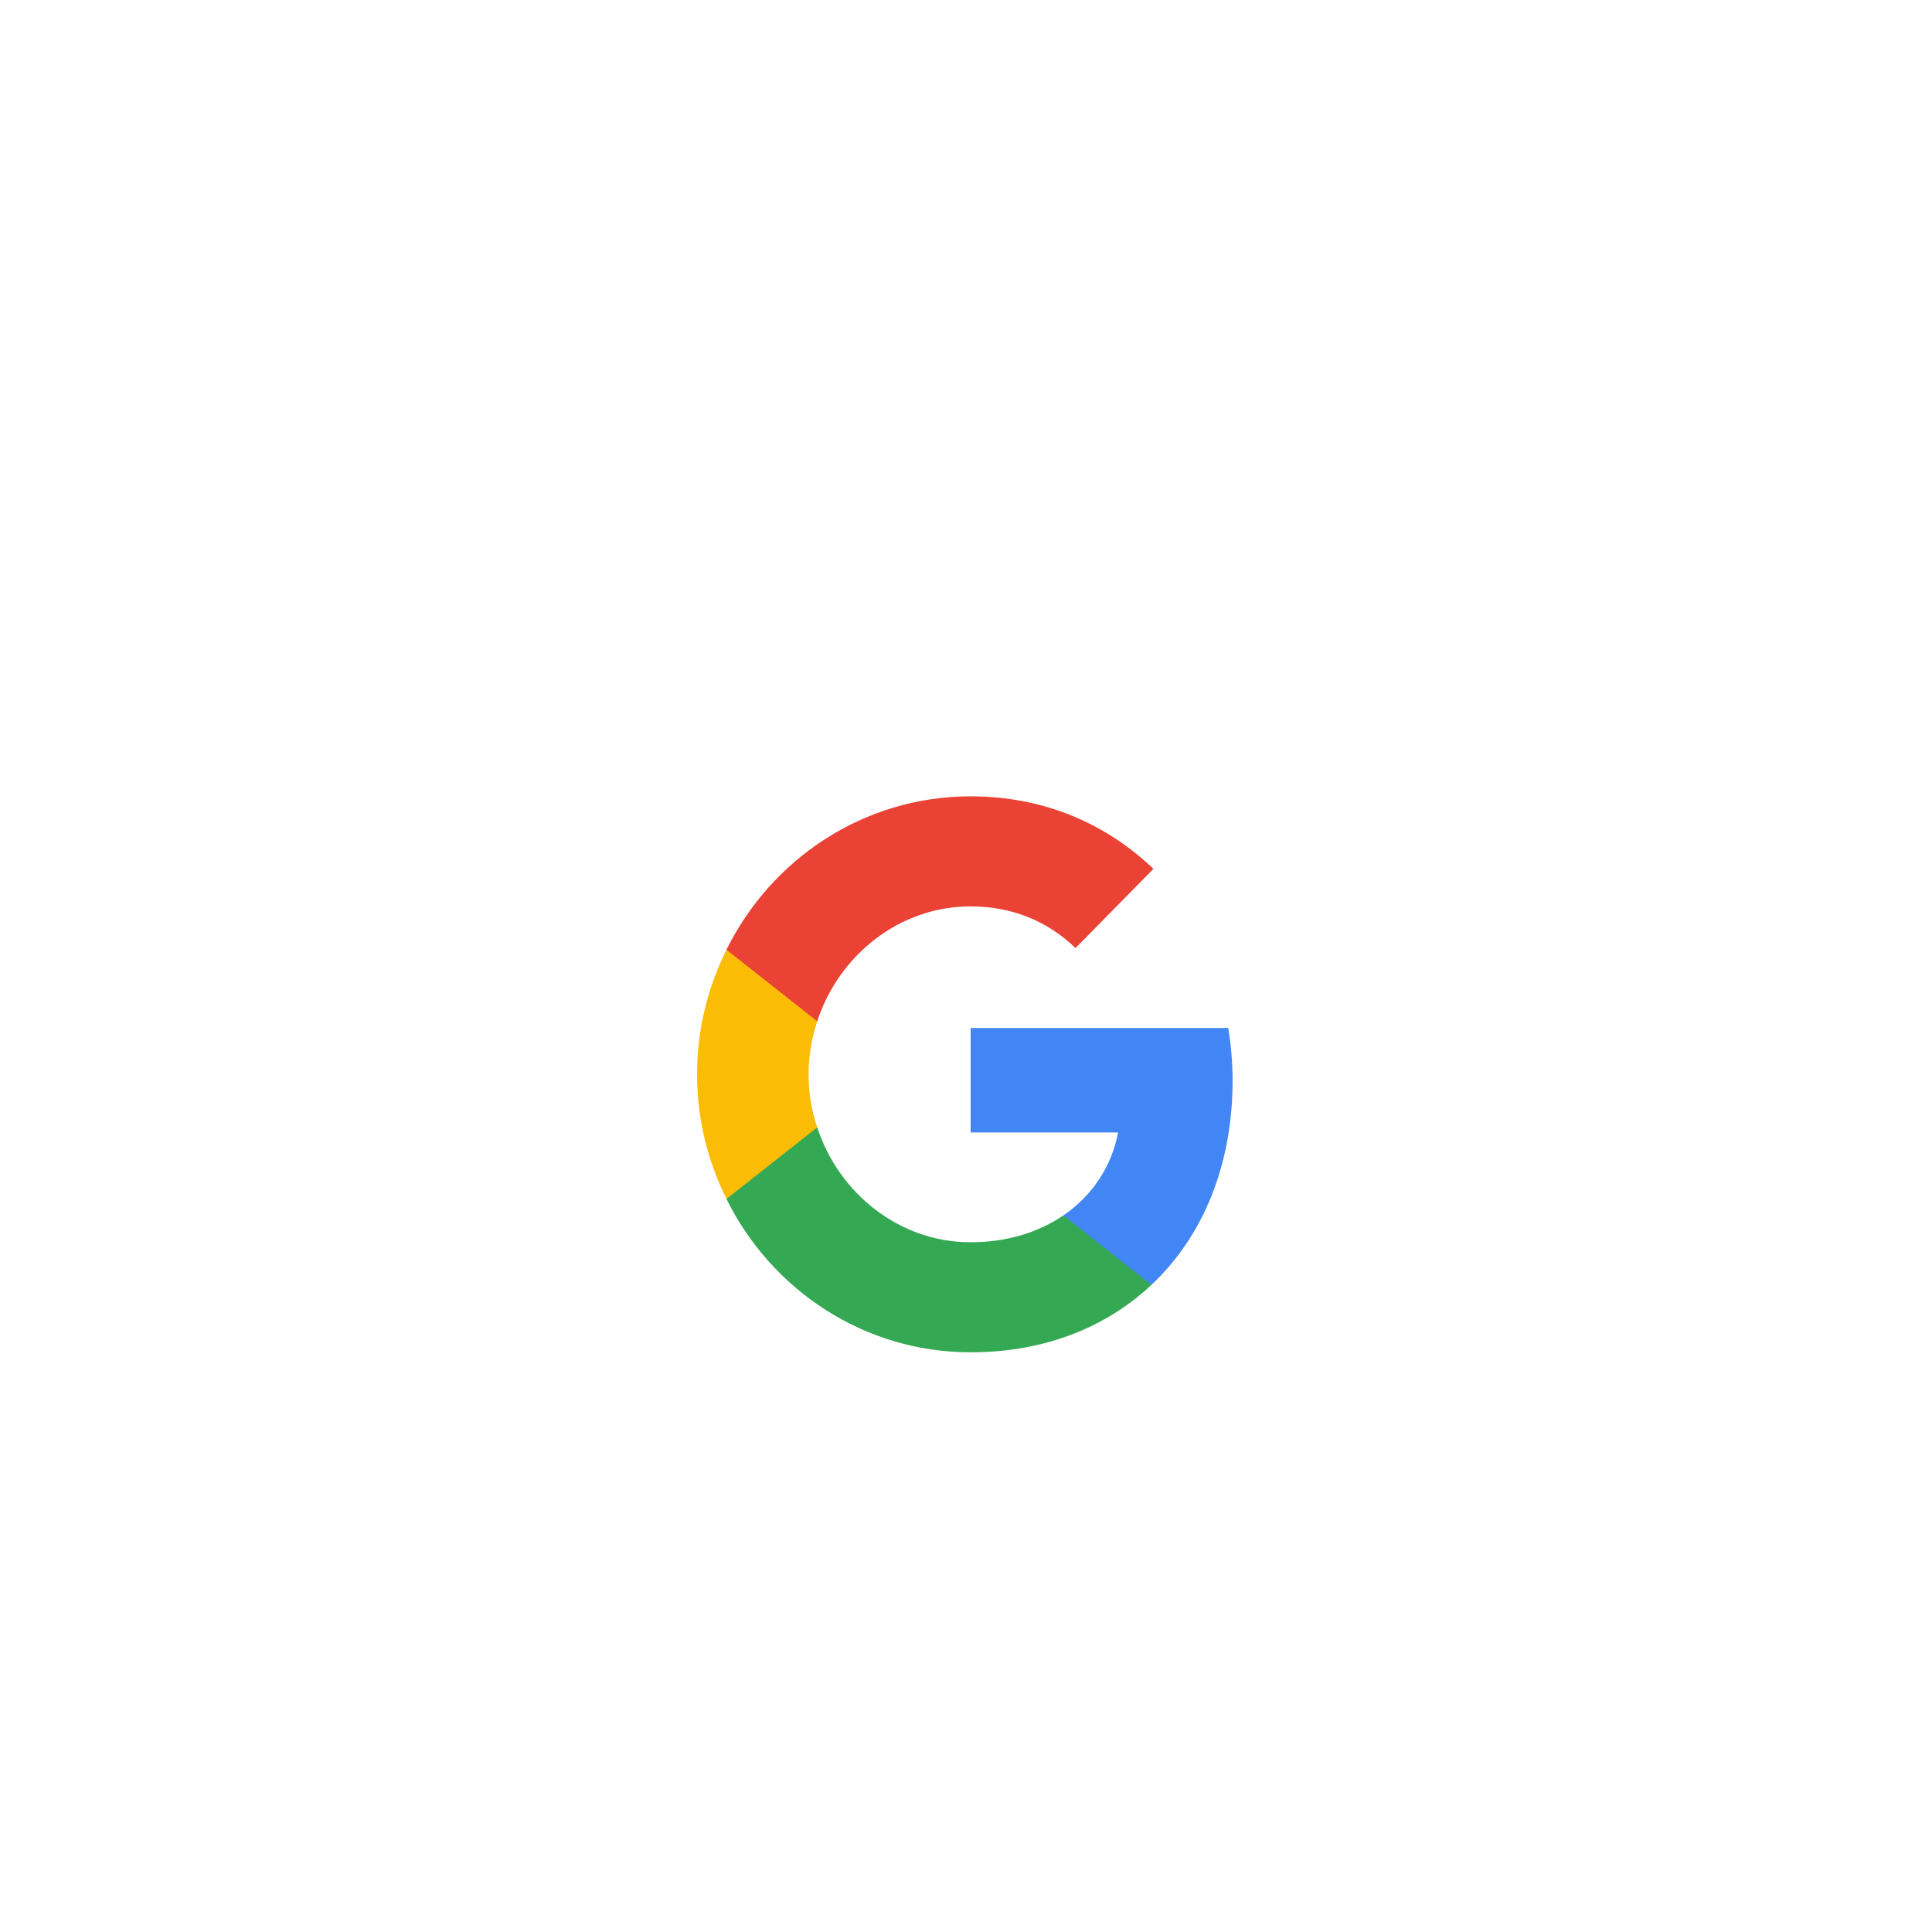 <?xml version="1.0" encoding="utf-8"?>
<svg xmlns="http://www.w3.org/2000/svg" width="247" height="247" viewBox="0 0 247 247" fill="none">
<g clip-path="url(#clip0_3784_193243)">
<g filter="url(#filter0_ddddd_3784_193243)">
<rect x="48.355" y="26.419" width="150" height="150" rx="75" fill="white"/>
<g clip-path="url(#clip1_3784_193243)">
<path d="M157.582 102.219C157.582 99.879 157.378 97.658 157.028 95.496H124.094V108.852H142.951C142.106 113.235 139.628 116.937 135.956 119.455V128.339H147.206C153.793 122.15 157.582 113.028 157.582 102.219Z" fill="#4285F4"/>
<path d="M124.092 136.957C133.535 136.957 141.433 133.759 147.204 128.339L135.954 119.455C132.806 121.587 128.813 122.89 124.092 122.89C114.969 122.89 107.245 116.641 104.477 108.201H92.876V117.352C98.618 128.961 110.422 136.957 124.092 136.957Z" fill="#34A853"/>
<path d="M104.479 108.201C103.75 106.069 103.371 103.788 103.371 101.419C103.371 99.05 103.779 96.769 104.479 94.637V85.486H92.879C90.489 90.284 89.119 95.674 89.119 101.419C89.119 107.164 90.489 112.554 92.879 117.352L104.479 108.201Z" fill="#FBBC05"/>
<path d="M124.092 79.948C129.25 79.948 133.856 81.754 137.499 85.279L147.467 75.15C141.433 69.405 133.535 65.88 124.092 65.88C110.422 65.88 98.618 73.877 92.876 85.486L104.477 94.637C107.245 86.197 114.969 79.948 124.092 79.948Z" fill="#EA4335"/>
</g>
</g>
</g>
<defs>
<filter id="filter0_ddddd_3784_193243" x="0.355" y="0.019" width="246" height="246" filterUnits="userSpaceOnUse" color-interpolation-filters="sRGB">
<feFlood flood-opacity="0" result="BackgroundImageFix"/>
<feColorMatrix in="SourceAlpha" type="matrix" values="0 0 0 0 0 0 0 0 0 0 0 0 0 0 0 0 0 0 127 0" result="hardAlpha"/>
<feOffset dy="0.742"/>
<feGaussianBlur stdDeviation="0.824"/>
<feColorMatrix type="matrix" values="0 0 0 0 0 0 0 0 0 0 0 0 0 0 0 0 0 0 0.019 0"/>
<feBlend mode="normal" in2="BackgroundImageFix" result="effect1_dropShadow_3784_193243"/>
<feColorMatrix in="SourceAlpha" type="matrix" values="0 0 0 0 0 0 0 0 0 0 0 0 0 0 0 0 0 0 127 0" result="hardAlpha"/>
<feOffset dy="1.876"/>
<feGaussianBlur stdDeviation="2.085"/>
<feColorMatrix type="matrix" values="0 0 0 0 0 0 0 0 0 0 0 0 0 0 0 0 0 0 0.027 0"/>
<feBlend mode="normal" in2="effect1_dropShadow_3784_193243" result="effect2_dropShadow_3784_193243"/>
<feColorMatrix in="SourceAlpha" type="matrix" values="0 0 0 0 0 0 0 0 0 0 0 0 0 0 0 0 0 0 127 0" result="hardAlpha"/>
<feOffset dy="3.828"/>
<feGaussianBlur stdDeviation="4.253"/>
<feColorMatrix type="matrix" values="0 0 0 0 0 0 0 0 0 0 0 0 0 0 0 0 0 0 0.033 0"/>
<feBlend mode="normal" in2="effect2_dropShadow_3784_193243" result="effect3_dropShadow_3784_193243"/>
<feColorMatrix in="SourceAlpha" type="matrix" values="0 0 0 0 0 0 0 0 0 0 0 0 0 0 0 0 0 0 127 0" result="hardAlpha"/>
<feOffset dy="7.884"/>
<feGaussianBlur stdDeviation="8.76"/>
<feColorMatrix type="matrix" values="0 0 0 0 0 0 0 0 0 0 0 0 0 0 0 0 0 0 0.041 0"/>
<feBlend mode="normal" in2="effect3_dropShadow_3784_193243" result="effect4_dropShadow_3784_193243"/>
<feColorMatrix in="SourceAlpha" type="matrix" values="0 0 0 0 0 0 0 0 0 0 0 0 0 0 0 0 0 0 127 0" result="hardAlpha"/>
<feOffset dy="21.6"/>
<feGaussianBlur stdDeviation="24"/>
<feColorMatrix type="matrix" values="0 0 0 0 0 0 0 0 0 0 0 0 0 0 0 0 0 0 0.06 0"/>
<feBlend mode="normal" in2="effect4_dropShadow_3784_193243" result="effect5_dropShadow_3784_193243"/>
<feBlend mode="normal" in="SourceGraphic" in2="effect5_dropShadow_3784_193243" result="shape"/>
</filter>
<clipPath id="clip0_3784_193243">
<rect width="247" height="247" fill="white"/>
</clipPath>
<clipPath id="clip1_3784_193243">
<rect width="69.95" height="71.077" fill="white" transform="translate(88.38 65.88)"/>
</clipPath>
</defs>
</svg>